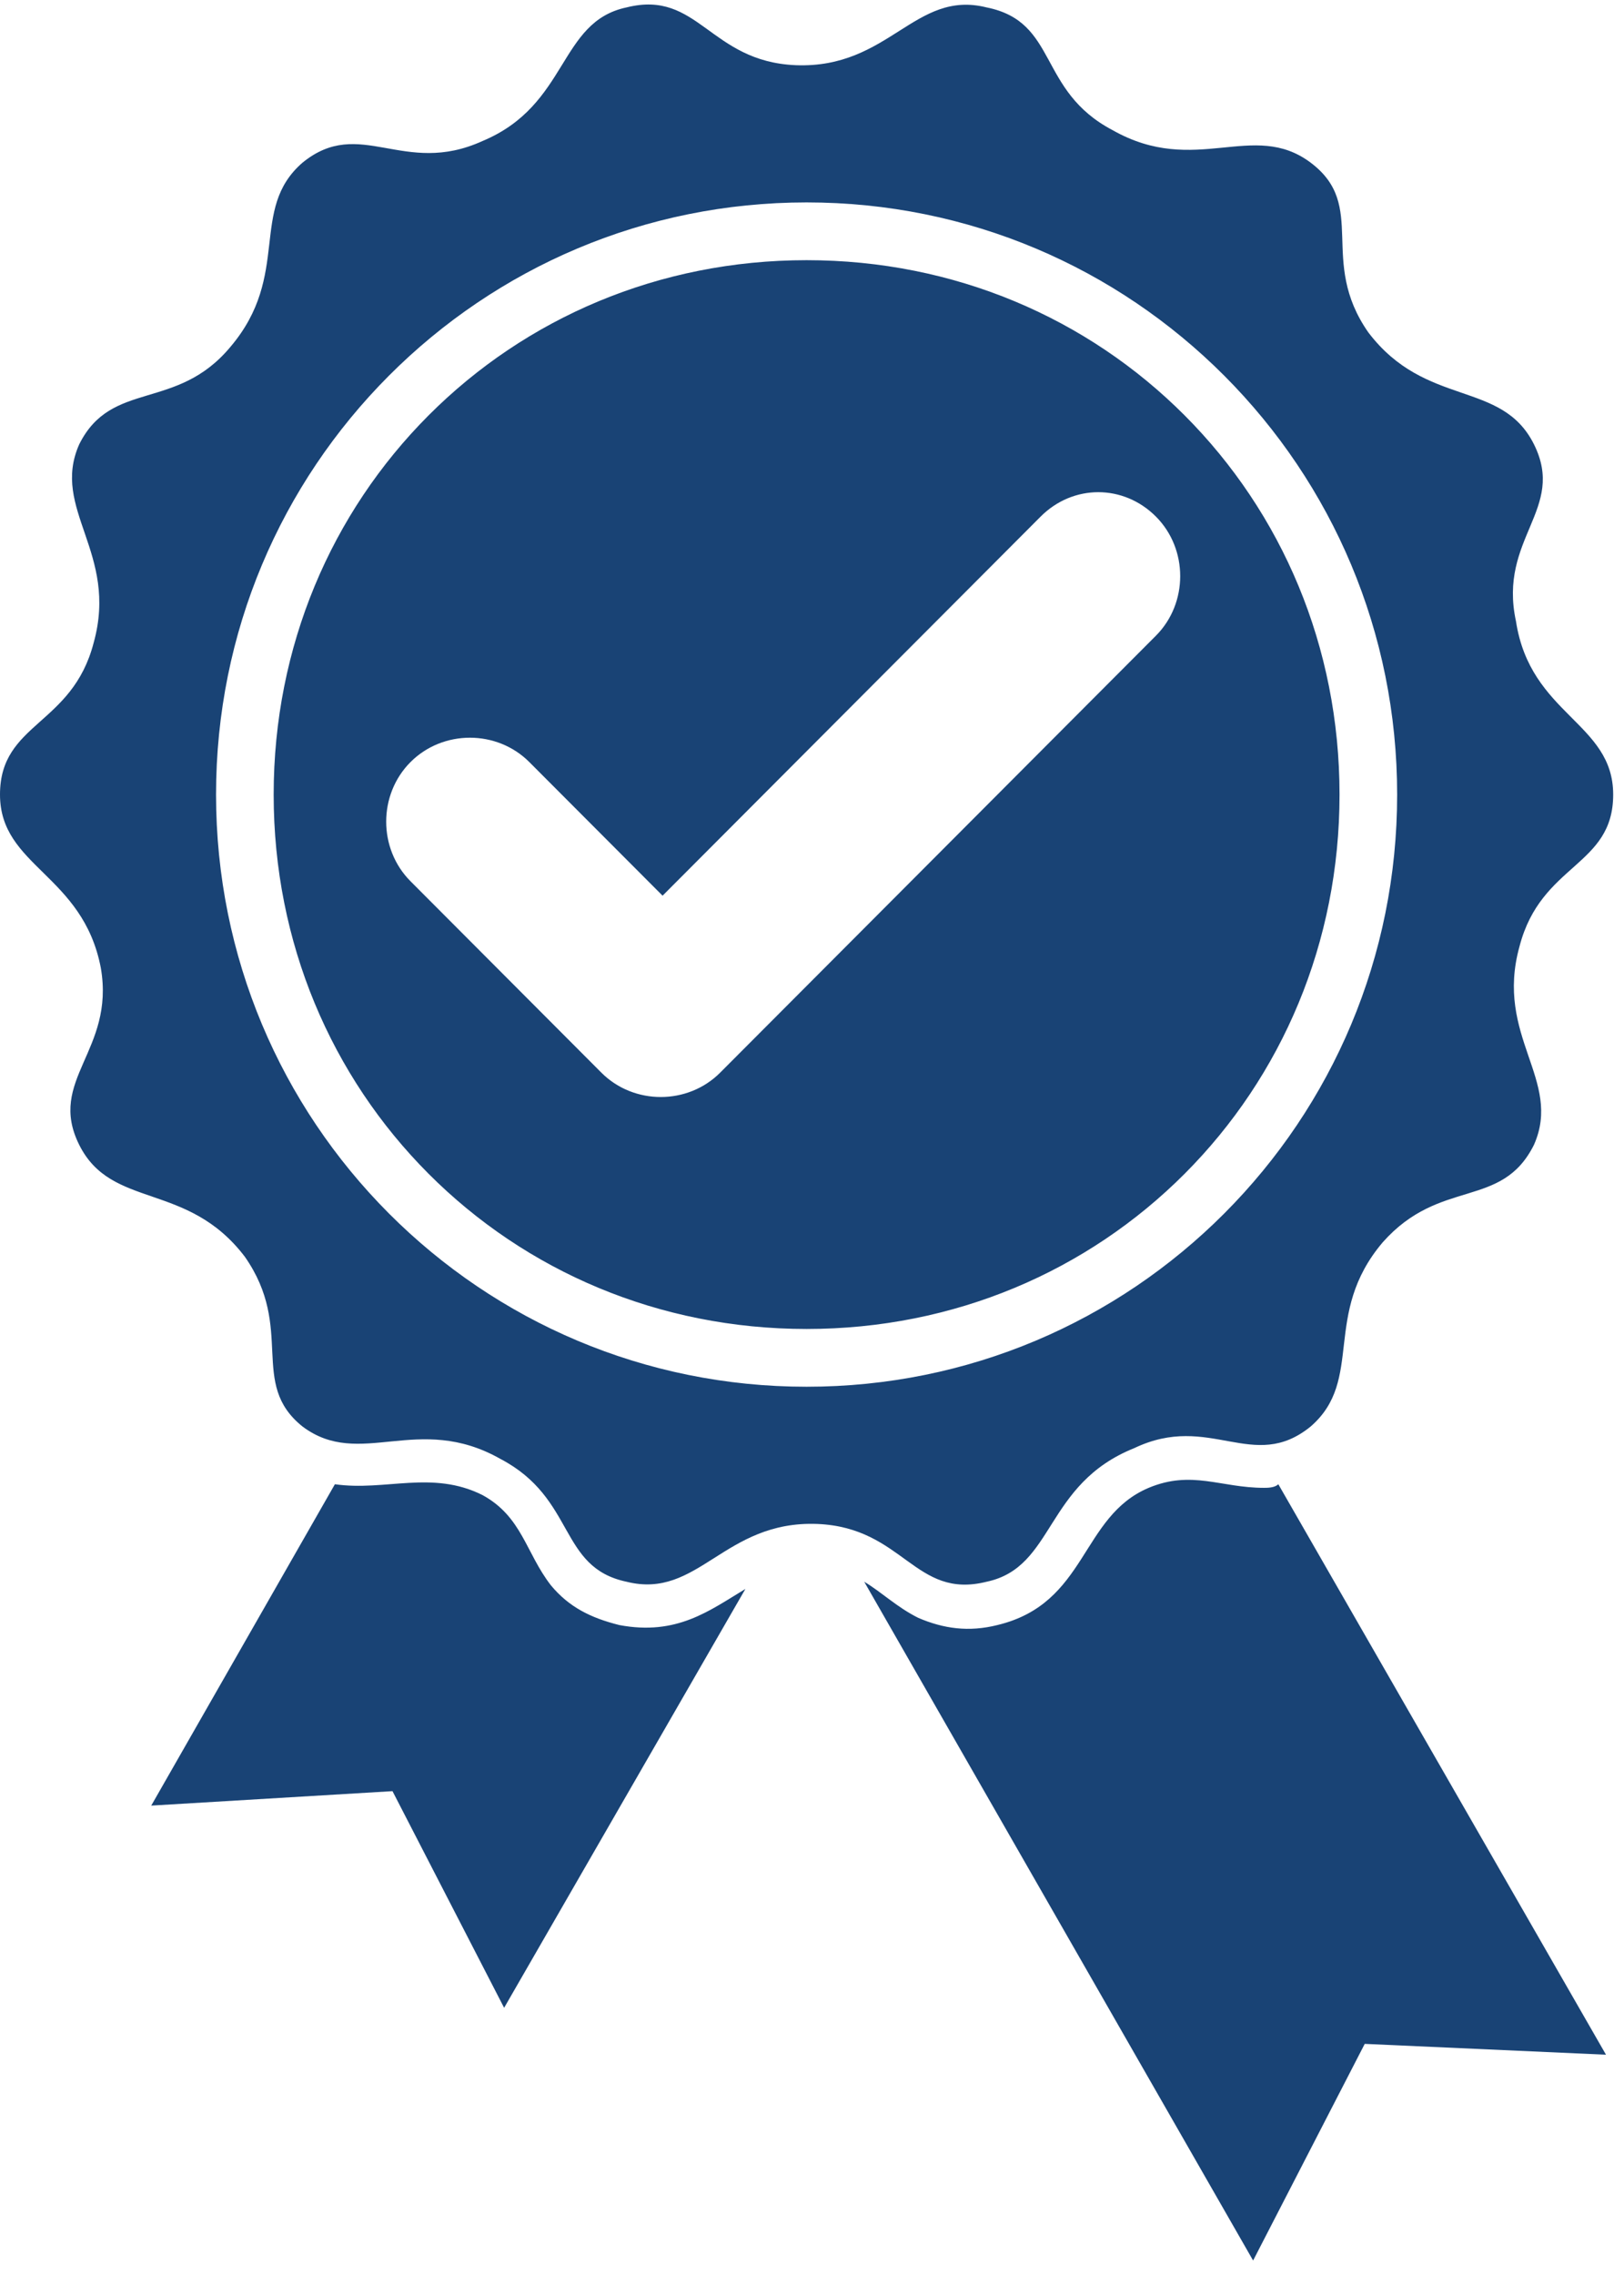 <svg xmlns="http://www.w3.org/2000/svg" width="100" height="140" viewBox="0 0 100 140"><path fill-rule="evenodd" clip-rule="evenodd" fill="#194375" d="M49.002 4.012c5.765.222 7.318-4.666 11.751-3.555 4.435.889 3.104 5.111 7.761 7.555 5.1 2.888 8.647-.667 12.195 2 3.547 2.667.443 6 3.547 10.443 3.549 4.667 8.204 2.889 10.2 6.888 1.995 4-2.217 5.777-1.108 10.888.887 5.777 5.986 6.222 5.986 10.666s-4.435 4.222-5.765 9.333c-1.553 5.555 2.66 8.222.887 12.221-1.996 4-5.766 2-9.313 5.999-3.77 4.444-1.109 8.444-4.435 11.333-3.548 2.888-6.209-.889-10.864 1.333-5.544 2.222-4.879 7.333-9.092 8.222-4.434 1.111-5.1-3.334-10.421-3.556-5.765-.223-7.317 4.667-11.751 3.556-4.213-.889-3.104-5.111-7.761-7.556-5.1-2.888-8.647.667-12.195-1.999-3.326-2.667-.443-6-3.547-10.444-3.548-4.666-8.204-2.888-10.2-6.888-1.996-4 2.217-5.777 1.331-10.888-1.108-5.777-6.208-6.222-6.208-10.666s4.435-4.222 5.765-9.333c1.552-5.555-2.661-8.221-.887-12.221 1.996-3.999 5.987-2 9.313-5.999 3.77-4.444 1.108-8.444 4.435-11.333 3.548-2.889 6.208.889 11.086-1.333 5.322-2.222 4.657-7.333 8.87-8.222 4.434-1.11 5.099 3.334 10.42 3.556zm29.712 87.325l20.177 35.107-14.856-.667-6.873 13.332-23.947-41.772c1.108.667 1.995 1.556 3.325 2.222 1.553.667 3.104.889 4.879.444 5.543-1.333 5.1-6.666 9.312-8.444 2.661-1.11 4.435 0 7.096 0 .221 0 .665 0 .887-.222zm-32.816 6.445l-14.856 25.775-6.874-13.332-14.856.889 11.309-19.776c3.104.444 5.986-.889 9.09.667 2.439 1.333 2.661 3.556 4.213 5.555 1.109 1.334 2.439 2 4.213 2.444 3.548.666 5.544-.889 7.761-2.222zm3.769-85.326c9.978 0 19.069 4 25.721 10.666 6.651 6.667 10.643 15.776 10.643 25.775s-3.991 19.109-10.643 25.775c-6.652 6.666-15.743 10.666-25.721 10.666s-19.068-4-25.721-10.666c-6.651-6.666-10.643-15.776-10.643-25.775s3.991-19.109 10.643-25.775c6.653-6.666 15.743-10.666 25.721-10.666zm23.282 13.11c-5.986-6-14.19-9.555-23.282-9.555-9.091 0-17.294 3.555-23.281 9.555s-9.535 14.221-9.535 23.331 3.548 17.332 9.535 23.331 14.19 9.555 23.281 9.555 17.295-3.556 23.282-9.555 9.534-14.221 9.534-23.331-3.548-17.332-9.534-23.331zm-47.672 28.664c-1.996-2-1.996-5.333 0-7.333s5.322-2 7.317 0l8.205 8.222 23.281-23.331c1.995-2 5.1-2 7.096 0 1.995 2 1.995 5.333 0 7.333l-26.83 26.887c-1.996 2-5.322 2-7.317 0l-11.752-11.778z"/><path fill="none" d="M.235 140h99.765v-140h-99.765v140z"/></svg>